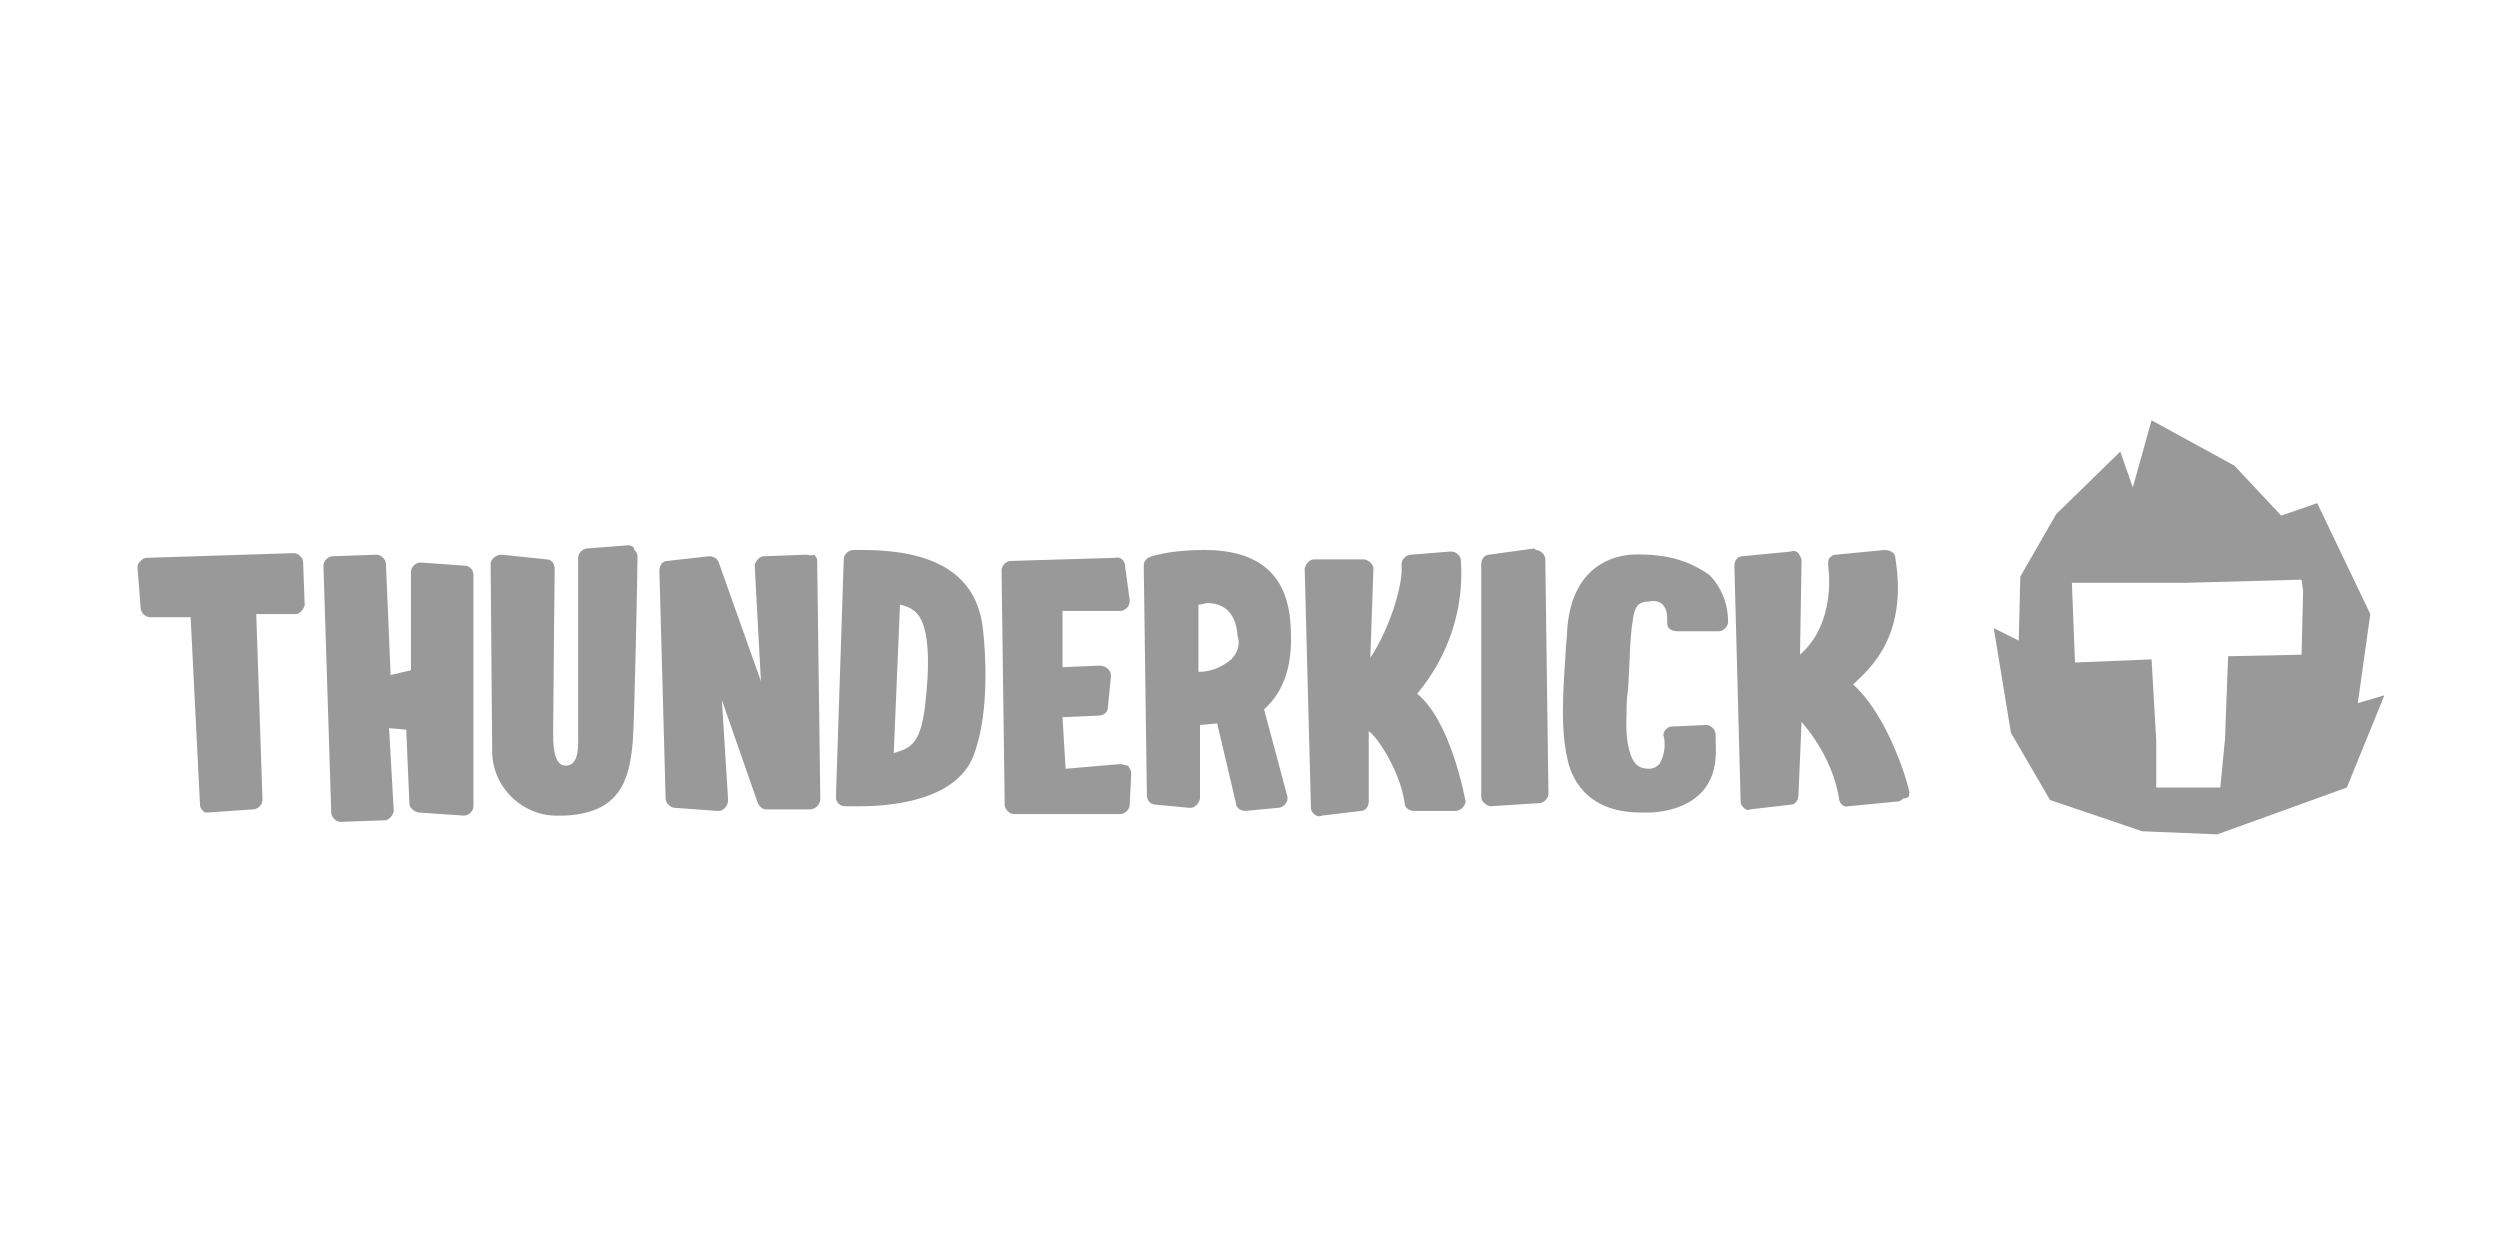 <?xml version="1.0" encoding="utf-8"?>
<!-- Generator: Adobe Illustrator 26.3.1, SVG Export Plug-In . SVG Version: 6.00 Build 0)  -->
<svg version="1.1" id="Layer_1" xmlns="http://www.w3.org/2000/svg" xmlns:xlink="http://www.w3.org/1999/xlink" x="0px" y="0px"
	 viewBox="0 0 160 80" style="enable-background:new 0 0 160 80;" xml:space="preserve">
<style type="text/css">
	.st0{fill:#999999;}
</style>
<g id="Lager_2">
	<g id="HORIZONTAL_LOGOTYPE">
		<g id="LOGO">
			<path class="st0" d="M18.8,35.4l-9.4,0.3c-0.2,0-0.3,0.1-0.4,0.2c-0.1,0.1-0.2,0.2-0.2,0.4L9,38.9c0,0.3,0.3,0.6,0.6,0.6h2.6
				l0.6,12c0,0.2,0.1,0.3,0.2,0.4c0,0.1,0.2,0.1,0.3,0.1l2.9-0.2l0,0c0.3,0,0.6-0.3,0.6-0.6l-0.4-11.9h2.5c0.2,0,0.3-0.1,0.4-0.2
				c0.1-0.1,0.2-0.3,0.2-0.4L19.4,36C19.4,35.7,19.1,35.4,18.8,35.4L18.8,35.4z M29.7,36.2L26.9,36c-0.3,0-0.6,0.3-0.6,0.6l0,0v6.3
				L25,43.2l-0.3-7.1c0-0.3-0.3-0.6-0.6-0.6l-2.8,0.1c-0.3,0-0.6,0.3-0.6,0.6L21.2,52c0,0.3,0.3,0.6,0.6,0.6l2.8-0.1
				c0.2,0,0.3-0.1,0.4-0.2c0.1-0.1,0.2-0.3,0.2-0.4l-0.3-5.3l1.1,0.1l0.2,4.7c0,0.2,0.1,0.3,0.2,0.4c0.1,0.1,0.3,0.2,0.4,0.2
				l2.9,0.2l0,0c0.3,0,0.6-0.3,0.6-0.6V36.8C30.3,36.5,30.1,36.2,29.7,36.2L29.7,36.2L29.7,36.2z M40.2,34.9l-2.6,0.2
				c-0.3,0-0.6,0.3-0.6,0.6c0,0,0,9.9,0,11.2c0,0.8,0.1,2.1-0.8,2.1c-0.6,0-0.8-0.8-0.8-2c0-1.3,0.1-10.5,0.1-10.6
				c0-0.3-0.2-0.6-0.5-0.6l-2.9-0.3c-0.3,0-0.6,0.2-0.7,0.5c0,0,0,0,0,0.1c0,0,0.1,11.6,0.1,12c0,2.3,2,4.2,4.3,4.1
				c0.1,0,0.1,0,0.2,0c3.7-0.1,4.3-2.3,4.5-4.8c0.1-1.1,0.3-10.7,0.3-11.8c0-0.2-0.1-0.3-0.2-0.4C40.6,35,40.4,34.9,40.2,34.9z
				 M51.6,35.5l-2.7,0.1l0,0c-0.2,0-0.3,0.1-0.4,0.2c-0.1,0.1-0.2,0.3-0.2,0.4l0.4,7.4L46,36c-0.1-0.3-0.4-0.4-0.6-0.4l-2.7,0.3
				c-0.3,0-0.5,0.3-0.5,0.6l0.4,14.6c0,0.3,0.3,0.6,0.6,0.6l2.7,0.2c0.2,0,0.3,0,0.5-0.2c0.1-0.1,0.2-0.3,0.2-0.5l-0.4-6.4l2.3,6.6
				c0.1,0.2,0.3,0.4,0.5,0.4h2.9c0.1,0,0.3-0.1,0.4-0.2c0.1-0.1,0.2-0.3,0.2-0.4l-0.2-15.3c0-0.2-0.1-0.3-0.2-0.4
				C51.9,35.6,51.7,35.5,51.6,35.5z M55.2,35.2h-0.6c-0.3,0-0.6,0.3-0.6,0.6L53.5,51c0,0.3,0.2,0.6,0.6,0.6c0,0,0.4,0,0.9,0l0,0
				c1.9,0,6.4-0.3,7.4-3.5c0.9-2.6,0.7-6.2,0.5-7.9C62.5,36.8,59.9,35.2,55.2,35.2z M59.2,45.2c-0.3,2.6-1.1,2.7-2,3l0.4-9.5
				c0.5,0.1,0.9,0.3,1.2,0.7C59.5,40.4,59.5,42.7,59.2,45.2L59.2,45.2z M71.7,48.9l-3.5,0.3L68,45.9l2.3-0.1c0.3,0,0.6-0.2,0.6-0.5
				l0.2-2c0-0.2,0-0.3-0.2-0.5c-0.1-0.1-0.3-0.2-0.5-0.2L68,42.7v-3.6h3.7c0.3,0,0.6-0.3,0.6-0.6v-0.1L72,36.2
				c0-0.3-0.3-0.6-0.6-0.5l-6.7,0.2c-0.3,0-0.6,0.3-0.6,0.6l0.2,15c0,0.3,0.3,0.6,0.6,0.6h6.8c0.3,0,0.6-0.3,0.6-0.6l0.1-2
				c0-0.2-0.1-0.3-0.2-0.5C72,49,71.9,48.9,71.7,48.9L71.7,48.9z M82.6,40.1c-0.1-2.1-0.9-4.9-5.5-4.9c-1.2,0-2.3,0.1-3.4,0.4
				c-0.3,0.1-0.5,0.3-0.5,0.6l0.2,14.7c0,0.3,0.2,0.6,0.6,0.6l2.1,0.2c0.2,0,0.3,0,0.5-0.2c0.1-0.1,0.2-0.3,0.2-0.4v-4.7l1.1-0.1
				l1.2,5.1c0,0.3,0.3,0.5,0.6,0.5l0,0l2.1-0.2c0.3,0,0.6-0.3,0.6-0.6V51l-1.5-5.6C81.9,44.5,82.8,43,82.6,40.1L82.6,40.1z
				 M78.8,42.2c-0.6,0.5-1.3,0.8-2.1,0.8v-4.3c0.2,0,0.4-0.1,0.6-0.1c0.8,0,1.8,0.4,1.9,2.1C79.4,41.2,79.2,41.8,78.8,42.2
				L78.8,42.2z M90.7,44.4c2-2.4,3-5.4,2.8-8.5c0-0.3-0.3-0.6-0.6-0.6c0,0,0,0-0.1,0l-2.5,0.2c-0.3,0-0.6,0.3-0.6,0.6c0,0,0,0,0,0.1
				c0.1,1.3-0.8,4.1-2,5.9l0.2-5.7c0-0.2-0.1-0.3-0.2-0.4c-0.1-0.1-0.3-0.2-0.4-0.2h-3.2c-0.2,0-0.3,0.1-0.4,0.2
				c-0.1,0.1-0.2,0.3-0.2,0.4l0.4,15.3c0,0.2,0.1,0.3,0.2,0.4c0.1,0.1,0.3,0.2,0.5,0.1l2.5-0.3c0.3,0,0.5-0.3,0.5-0.6v-4.5
				c0.5,0.3,2,2.5,2.3,4.6c0,0.3,0.3,0.5,0.6,0.5h2.7l0,0c0.1,0,0.3-0.1,0.4-0.2c0.1-0.1,0.2-0.3,0.2-0.4
				C93.7,50.8,92.8,46.1,90.7,44.4z M98.2,35.1l-2.9,0.4c-0.3,0-0.5,0.3-0.5,0.6V51c0,0.2,0.1,0.3,0.2,0.4c0.1,0.1,0.3,0.2,0.4,0.2
				l0,0l3.1-0.2c0.3,0,0.6-0.3,0.6-0.6l-0.2-15c0-0.3-0.3-0.6-0.6-0.6C98.2,35.1,98.2,35.1,98.2,35.1L98.2,35.1z M104.3,35.5
				c-0.9,0.1-3.7,0.6-4,4.8c0,0.5-0.1,1-0.1,1.5c-0.2,2.9-0.3,4.9,0.1,6.7c0.2,1.1,1.1,3.5,4.7,3.5c0.2,0,0.4,0,0.7,0
				c1.5-0.1,2.6-0.6,3.3-1.4c1-1.2,0.8-2.6,0.8-3.4V47c0-0.3-0.3-0.6-0.6-0.6l0,0l-2.2,0.1c-0.2,0-0.3,0.1-0.4,0.2
				c-0.1,0.1-0.2,0.3-0.1,0.5c0.1,0.6,0,1.2-0.3,1.7c-0.2,0.2-0.4,0.3-0.7,0.3l0,0c-0.3,0-0.6-0.1-0.8-0.3c-0.3-0.3-0.7-1.2-0.6-3.2
				c0-0.5,0-1,0.1-1.6c0.1-1.5,0.1-3.3,0.3-4.4l0,0c0.1-0.8,0.3-1.2,1-1.2c0.4-0.1,0.8,0,1,0.3s0.2,0.6,0.2,0.9c0,0.2,0,0.4,0.1,0.5
				s0.3,0.2,0.5,0.2h2.7c0.3,0,0.6-0.3,0.6-0.6c0-1.1-0.4-2.2-1.2-3C108,35.8,106.4,35.4,104.3,35.5z M122.2,50.7
				c0-0.2-1.2-4.7-3.6-6.9c1.2-1.1,3.5-3.2,2.7-8.1c0-0.3-0.3-0.5-0.7-0.5l-3.1,0.3c-0.2,0-0.3,0.1-0.4,0.2
				c-0.1,0.1-0.1,0.3-0.1,0.5c0,0,0.6,3.6-1.8,5.7l0.1-6c0-0.2-0.1-0.3-0.2-0.5c-0.1-0.1-0.3-0.2-0.5-0.1l-3.1,0.3
				c-0.3,0-0.5,0.3-0.5,0.6l0.4,15.1c0,0.2,0.1,0.3,0.2,0.4c0.1,0.1,0.3,0.2,0.4,0.1l0,0l2.6-0.3c0.3,0,0.5-0.3,0.5-0.6l0.2-4.7
				c1.2,1.4,2.1,3.1,2.4,4.9c0,0.3,0.3,0.6,0.6,0.5l0,0l3.1-0.3c0.2,0,0.3-0.1,0.4-0.2C122.2,51.1,122.2,50.9,122.2,50.7z"/>
			<path class="st0" d="M150.9,45l0.8-5.7l-3.4-7.1L146,33l-3-3.2l-5.3-2.9l-1.2,4.3l-0.8-2.3l-4.1,4l-2.3,4l-0.1,4.1l-1.6-0.8
				l1.1,6.7l2.5,4.3l5.9,2l4.8,0.2l8.3-3l2.4-5.9L150.9,45z M147.3,41.9l-4.7,0.1l-0.2,5.3l-0.3,3.1H138v-3l-0.3-5.2l-4.9,0.2
				l-0.2-5.1h7.2l7.5-0.2l0.1,0.7L147.3,41.9z"/>
		</g>
	</g>
</g>
</svg>
